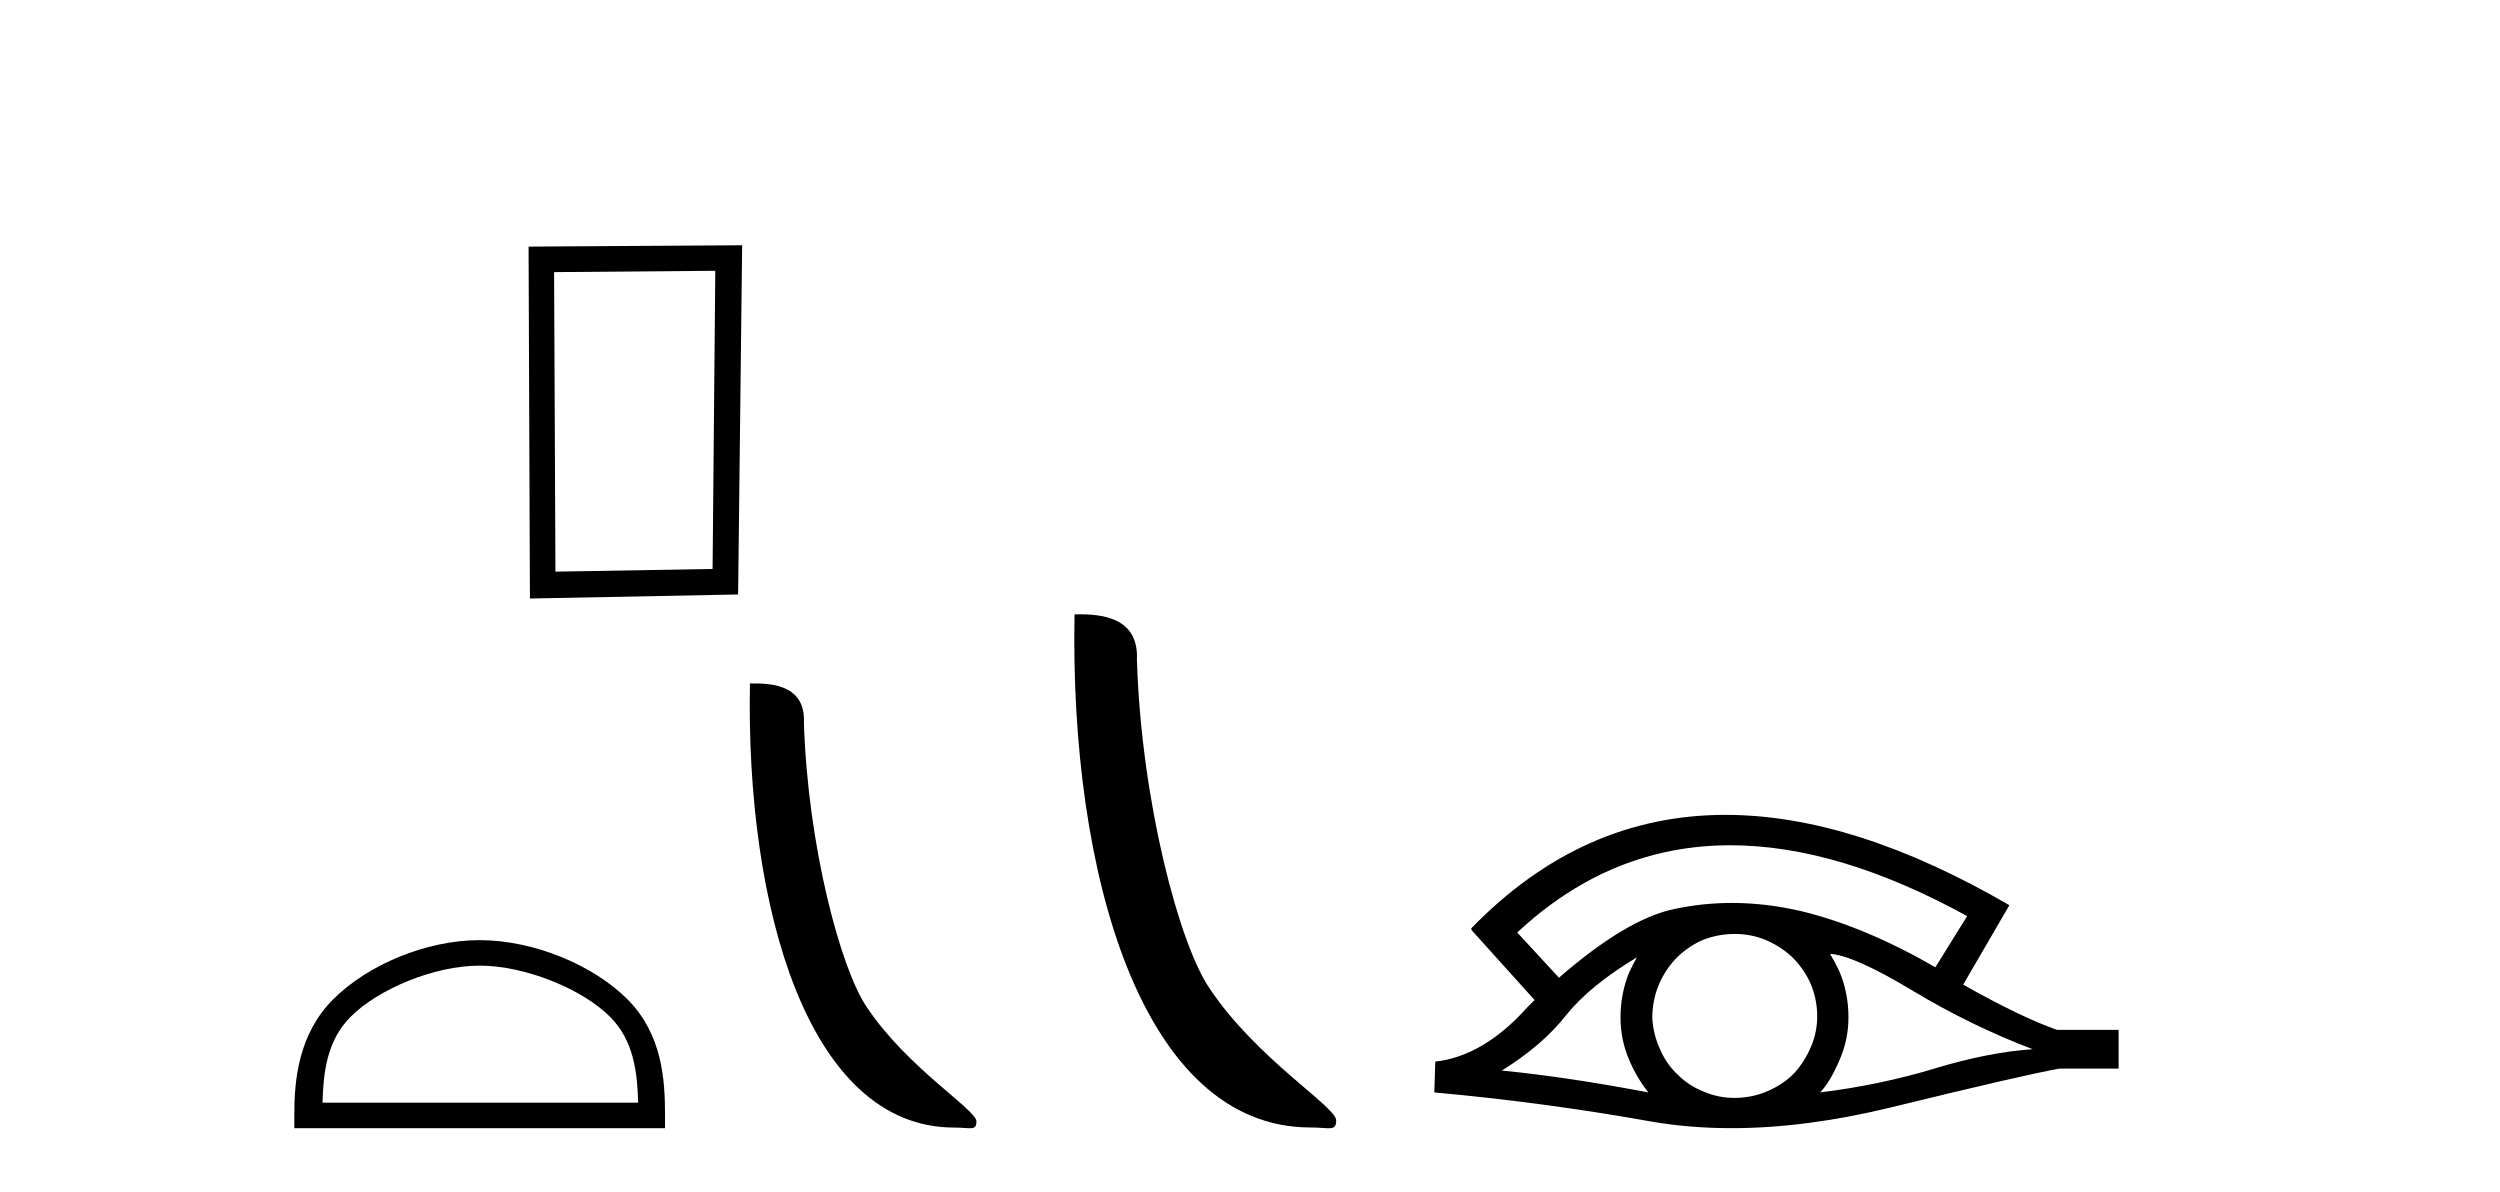 <?xml version='1.0' encoding='UTF-8' standalone='yes'?><svg xmlns='http://www.w3.org/2000/svg' xmlns:xlink='http://www.w3.org/1999/xlink' width='86.0' height='41.0' ><path d='M 24.606 9.315 L 24.513 19.572 L 19.107 19.665 L 19.061 9.361 L 24.606 9.315 ZM 25.53 8.437 L 18.183 8.483 L 18.229 20.589 L 25.391 20.45 L 25.53 8.437 Z' style='fill:#000000;stroke:none' /><path d='M 16.501 33.218 C 18.069 33.218 20.032 34.024 20.982 34.974 C 21.814 35.805 21.922 36.907 21.953 37.931 L 11.094 37.931 C 11.125 36.907 11.234 35.805 12.065 34.974 C 13.015 34.024 14.932 33.218 16.501 33.218 ZM 16.501 32.341 C 14.64 32.341 12.638 33.2 11.464 34.374 C 10.261 35.577 10.124 37.162 10.124 38.347 L 10.124 38.809 L 22.877 38.809 L 22.877 38.347 C 22.877 37.162 22.787 35.577 21.583 34.374 C 20.41 33.2 18.361 32.341 16.501 32.341 Z' style='fill:#000000;stroke:none' /><path d='M 32.823 38.788 C 33.389 38.788 33.589 38.915 33.589 38.575 C 33.589 38.171 31.212 36.739 29.821 34.65 C 28.928 33.352 27.788 29.114 27.655 24.862 C 27.722 23.467 26.353 23.51 25.798 23.51 C 25.651 31.198 27.792 38.788 32.823 38.788 Z' style='fill:#000000;stroke:none' /><path d='M 45.081 38.785 C 45.734 38.785 45.966 38.932 45.965 38.539 C 45.965 38.071 43.219 36.418 41.611 34.004 C 40.58 32.504 39.263 27.607 39.11 22.695 C 39.186 21.083 37.605 21.132 36.964 21.132 C 36.794 30.016 39.268 38.785 45.081 38.785 Z' style='fill:#000000;stroke:none' /><path d='M 59.524 29.077 Q 63.233 29.077 67.67 31.514 L 66.577 33.274 Q 64.151 31.873 61.964 31.344 Q 60.75 31.061 59.579 31.061 Q 58.56 31.061 57.574 31.275 Q 55.951 31.617 53.628 33.633 L 52.193 32.078 Q 55.41 29.077 59.524 29.077 ZM 56.31 32.932 Q 56.173 33.172 56.054 33.428 Q 55.746 34.162 55.746 34.999 Q 55.746 35.785 56.054 36.486 Q 56.31 37.084 56.703 37.579 Q 53.918 37.049 51.663 36.827 Q 53.064 35.956 53.867 34.931 Q 54.687 33.906 56.31 32.932 ZM 62.955 32.813 Q 63.775 32.864 65.791 34.077 Q 67.807 35.29 69.925 36.093 Q 68.405 36.195 66.543 36.759 Q 64.681 37.323 62.613 37.579 Q 62.955 37.22 63.263 36.503 Q 63.587 35.785 63.587 34.999 Q 63.587 34.162 63.28 33.428 Q 63.126 33.103 62.955 32.813 ZM 59.679 32.128 Q 60.211 32.128 60.7 32.317 Q 61.23 32.539 61.623 32.898 Q 62.016 33.274 62.255 33.769 Q 62.494 34.299 62.511 34.88 Q 62.528 35.461 62.306 35.99 Q 62.084 36.52 61.725 36.913 Q 61.366 37.289 60.82 37.528 Q 60.324 37.75 59.743 37.767 Q 59.702 37.768 59.661 37.768 Q 59.125 37.768 58.633 37.562 Q 58.104 37.357 57.728 36.981 Q 57.335 36.622 57.113 36.11 Q 56.874 35.597 56.839 35.034 Q 56.839 34.436 57.044 33.923 Q 57.249 33.411 57.625 33.001 Q 58.001 32.608 58.496 32.369 Q 59.009 32.147 59.59 32.129 Q 59.634 32.128 59.679 32.128 ZM 59.356 28.031 Q 54.397 28.031 50.604 31.942 L 50.638 31.976 L 50.604 31.976 L 52.791 34.402 Q 52.654 34.538 52.534 34.658 Q 51.031 36.332 49.374 36.52 L 49.34 37.579 Q 53.098 37.921 56.737 38.57 Q 58.086 38.809 59.562 38.809 Q 62.088 38.809 64.988 38.109 Q 69.6 36.981 70.848 36.759 L 72.88 36.759 L 72.88 35.427 L 70.762 35.427 Q 69.532 34.999 67.533 33.872 L 69.122 31.139 Q 63.776 28.031 59.356 28.031 Z' style='fill:#000000;stroke:none' /></svg>